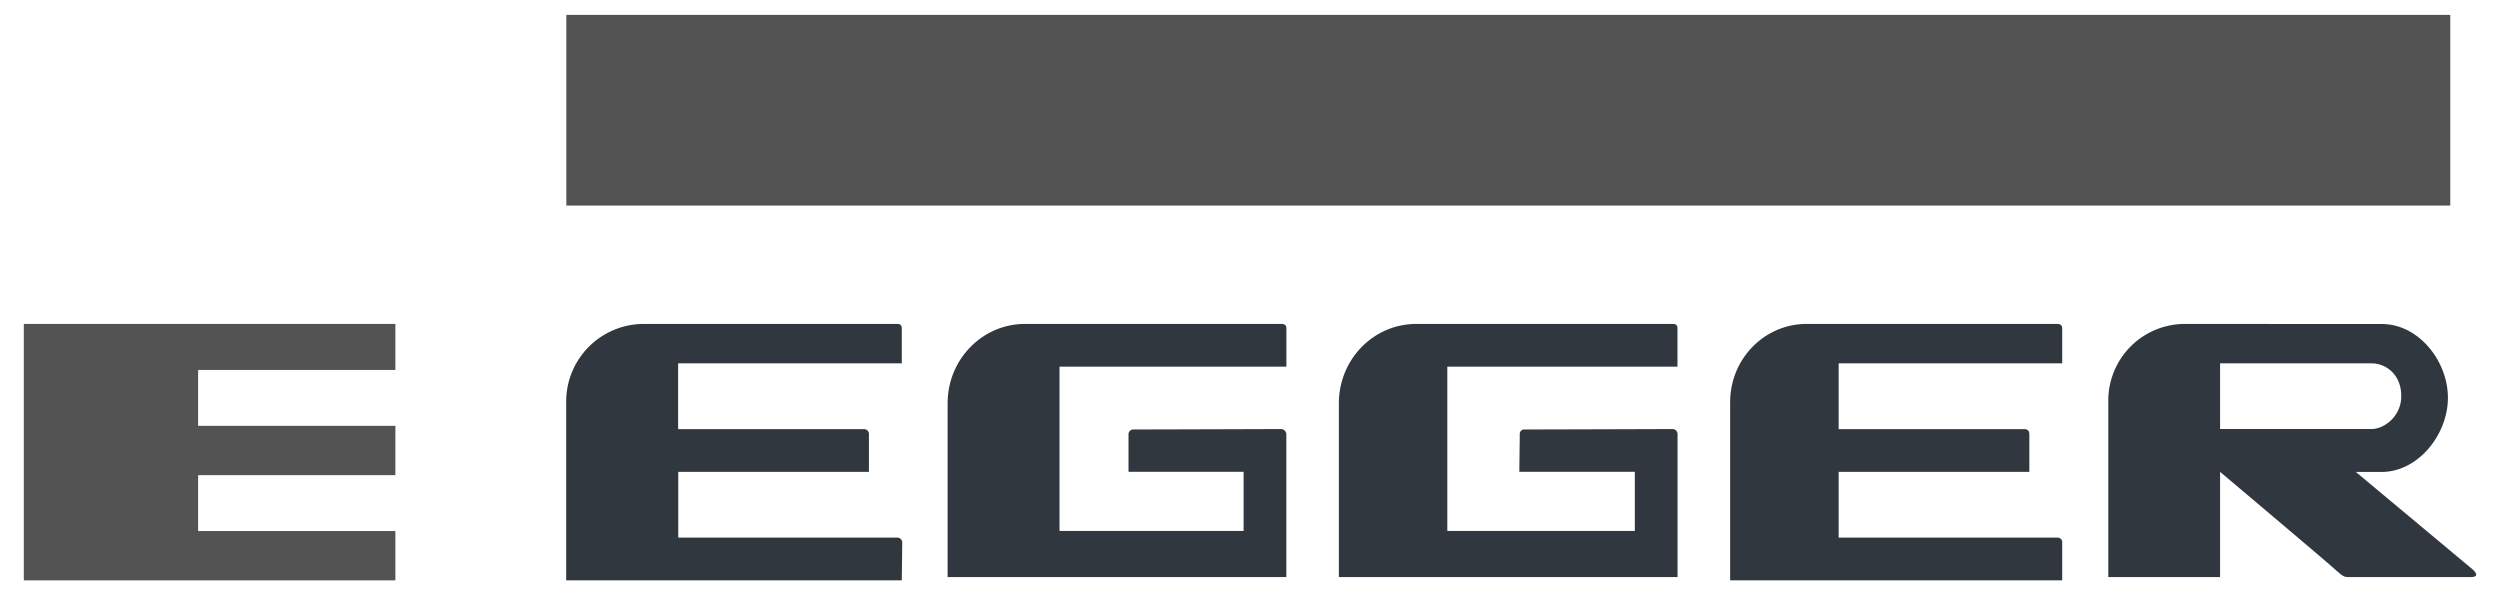 <svg xmlns="http://www.w3.org/2000/svg" id="Layer_1" data-name="Layer 1" viewBox="0 0 840 200"><defs><style>.cls-1{fill:#535353;}.cls-2{fill:#30373e;}</style></defs><title>logo_egger</title><g id="layer1"><path id="path912" class="cls-1" d="M190.29,5V69.07h633V5ZM8,108.84V195H132.85V178.43H66.57V159.65h66.28V143.08H66.57V124.3h66.28V108.84Z"></path><path id="path924" class="cls-2" d="M216.24,108.84a26.09,26.09,0,0,0-26,26.28V195H303s.15-11.46.15-12.63a1.66,1.66,0,0,0-1.74-1.74c-.88,0-73.52,0-73.52,0V158.55h64.07V145.94a1.63,1.63,0,0,0-1.74-1.75H227.85v-22.1H303V110.3c0-1.16-.68-1.46-1.59-1.46Zm128.16,0c-14.35,0-26,11.94-26,26.65V193.9H432.21v-48a1.84,1.84,0,0,0-1.75-1.74c-.78,0-39.87.14-49.52.14a1.62,1.62,0,0,0-1.76,1.61v12.61h38.67v19.88H356V123.2h76.23V110.32c0-1.11-.68-1.48-1.75-1.48Zm131.46,0c-14.36,0-26,11.93-26,26.65V193.9H563.66v-48a1.72,1.72,0,0,0-1.6-1.74c-.79,0-40.11.14-49.81.14a1.49,1.49,0,0,0-1.61,1.61c0,.88-.15,12.61-.15,12.61H549.3v19.88h-63V123.2h77.33V110.32c0-1.11-.53-1.48-1.6-1.48Zm131.18,0c-14.23,0-25.71,11.77-25.71,26.28V195H692.9V182.37a1.55,1.55,0,0,0-1.59-1.74c-.88,0-73.52,0-73.52,0V158.55h64.07V145.94c0-1.08-.54-1.75-1.6-1.75H617.79v-22.1H692.9V110.3c0-1.15-.82-1.46-1.72-1.46Zm127,0a25.74,25.74,0,0,0-25.65,25.93V193.9h37.56V158.55s40.1,33.8,38.73,32.89c1.74,1.38,2.54,2.49,4.25,2.46h41.23c4.05,0,.15-3,.15-3l-38.74-32.32h8.6c12.34,0,22.33-12.55,22.33-24.93s-9.87-24.78-22.19-24.78Zm11.91,13.25h51c4.36,0,9.87,3.41,9.87,11,0,6.9-5.84,11.05-9.87,11.05h-51Z"></path></g></svg>